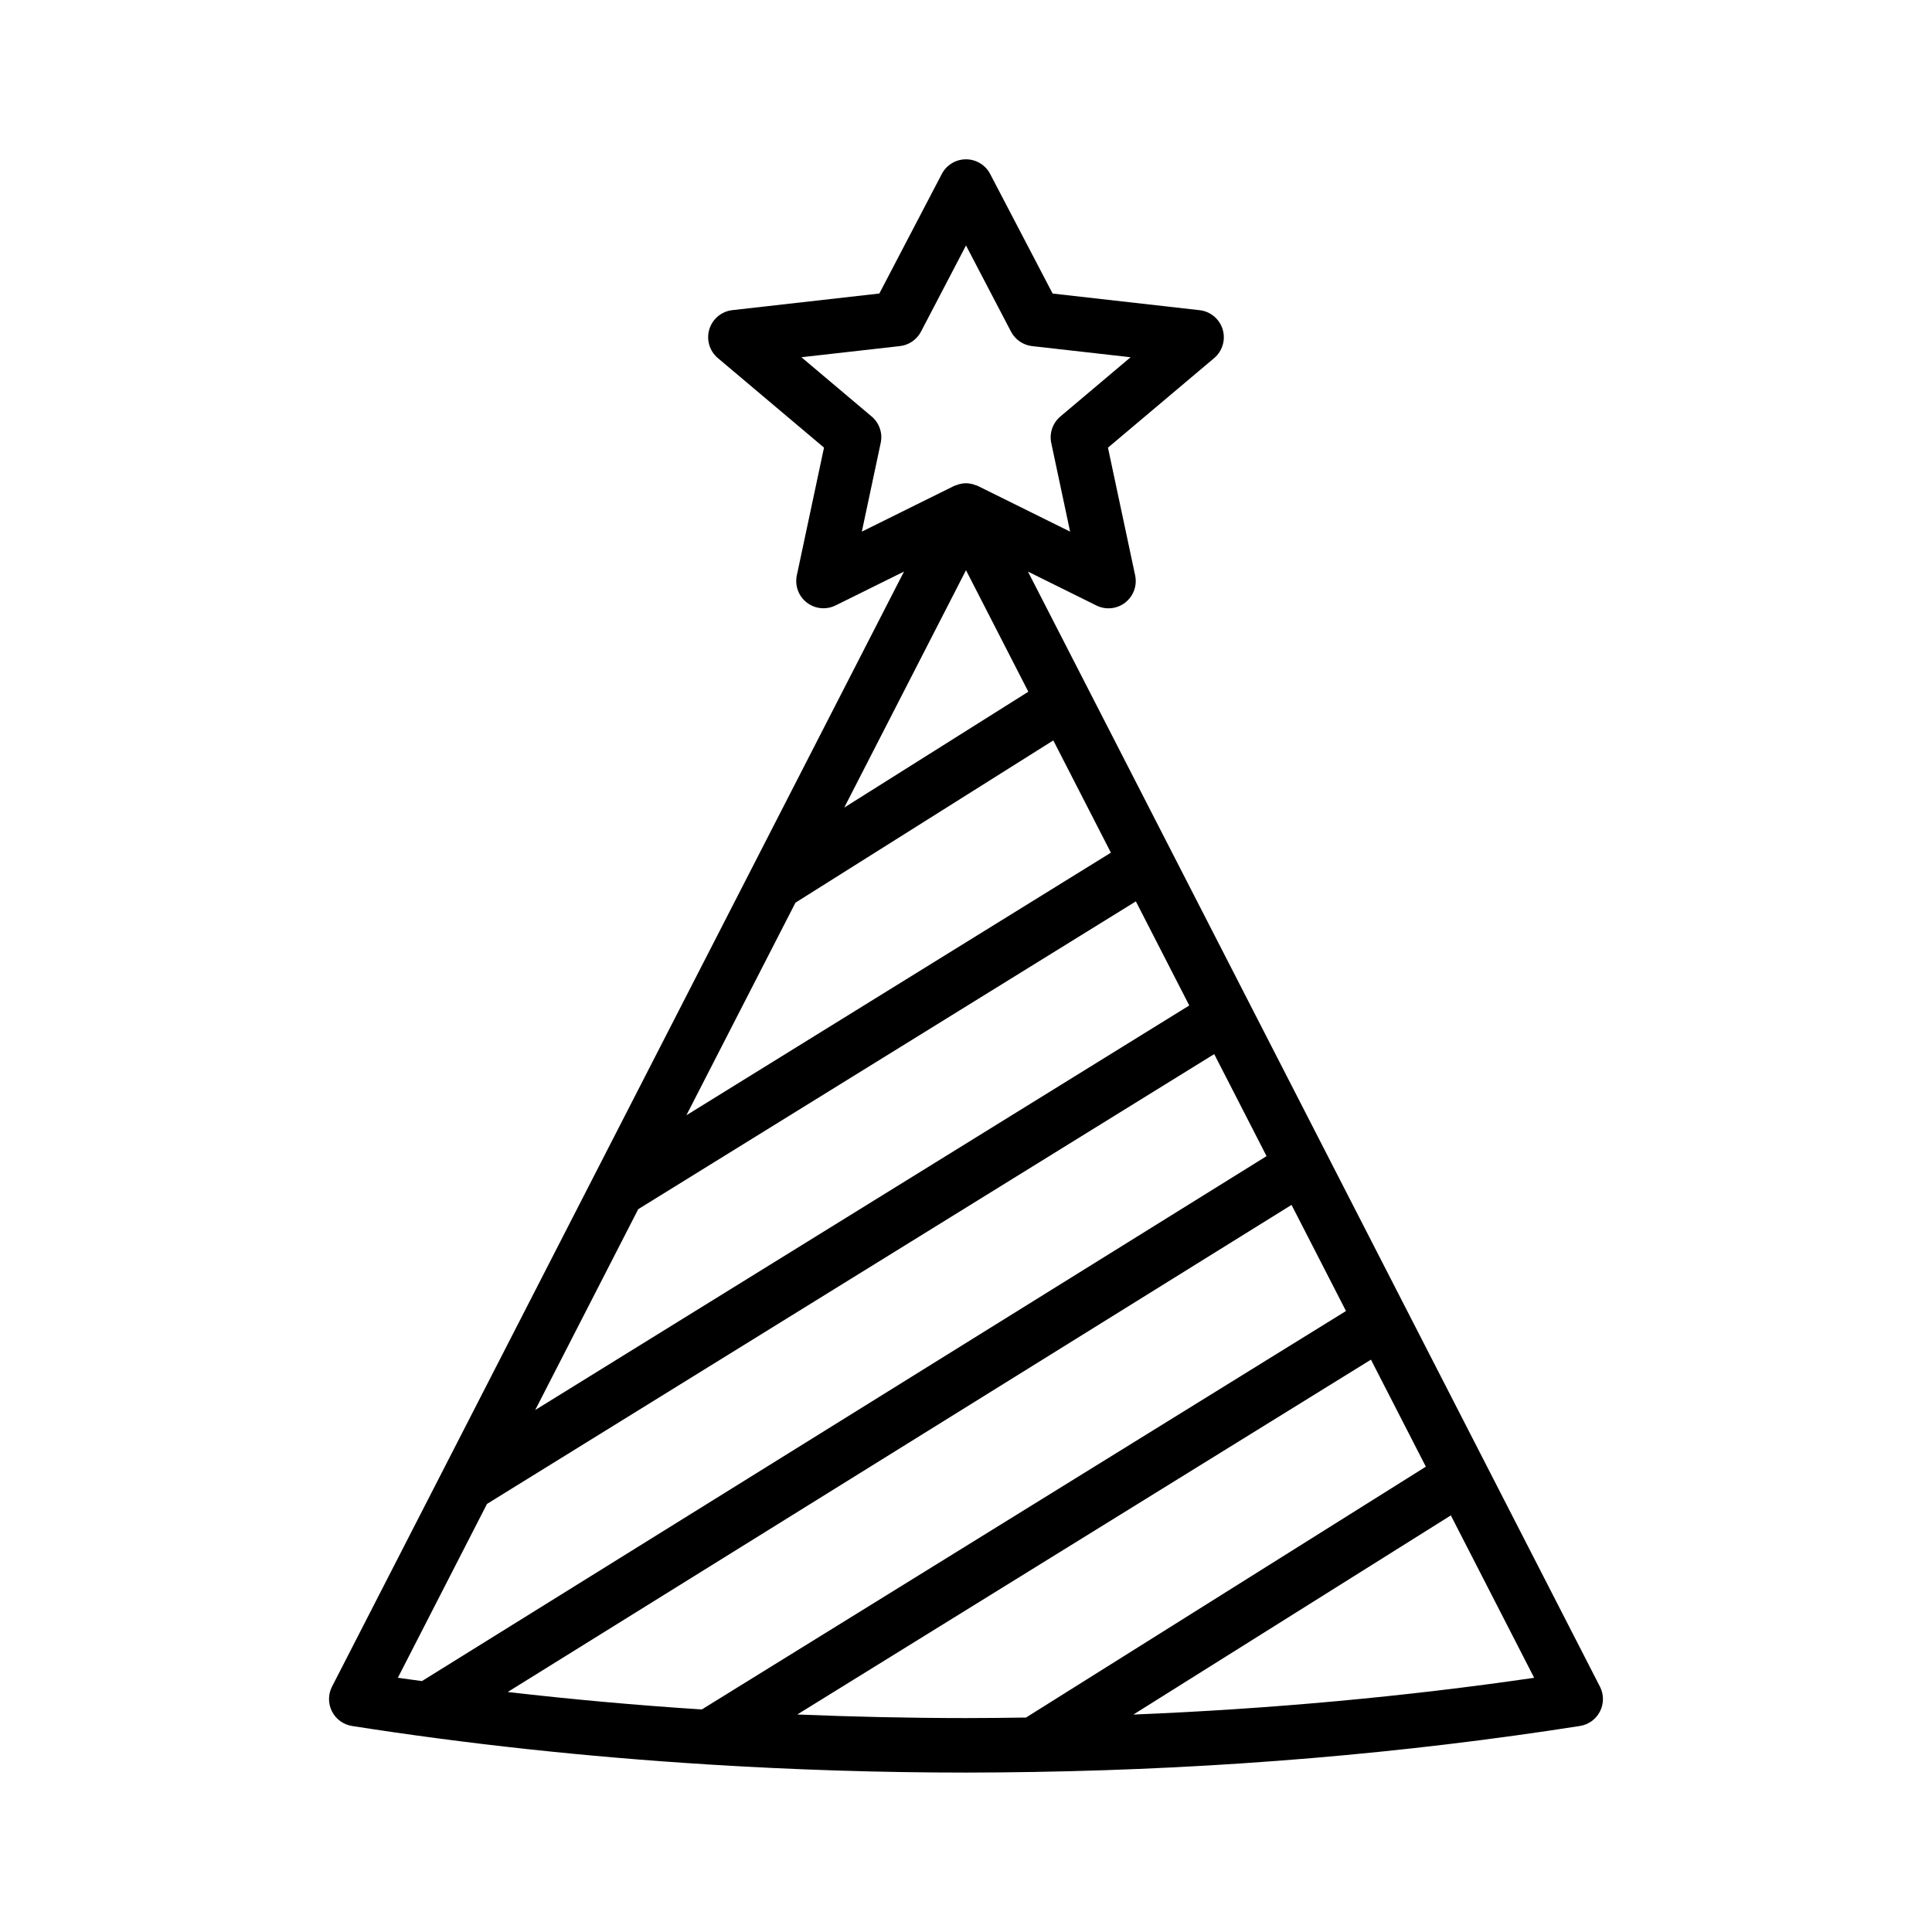 <?xml version="1.0" encoding="UTF-8"?>
<!-- Uploaded to: ICON Repo, www.svgrepo.com, Generator: ICON Repo Mixer Tools -->
<svg fill="#000000" width="800px" height="800px" version="1.1" viewBox="144 144 512 512" xmlns="http://www.w3.org/2000/svg">
 <path d="m568 590.98-151.58-295.5 18.137 8.98c2.484 1.234 5.449 0.93 7.633-0.766 2.184-1.703 3.215-4.504 2.637-7.207l-7.203-33.852 28.137-23.73c2.207-1.859 3.09-4.859 2.258-7.617-0.84-2.762-3.238-4.762-6.102-5.086l-38.957-4.406-16.555-31.688c-1.246-2.391-3.719-3.887-6.406-3.887s-5.16 1.496-6.406 3.875l-16.555 31.688-38.957 4.406c-2.867 0.324-5.266 2.324-6.102 5.086-0.832 2.762 0.051 5.758 2.258 7.617l28.137 23.73-7.203 33.852c-0.574 2.711 0.445 5.512 2.637 7.207 1.297 1.004 2.852 1.516 4.43 1.516 1.09 0 2.191-0.246 3.203-0.75l18.133-8.977-151.58 295.5c-1.059 2.062-1.062 4.508-0.012 6.574 1.047 2.066 3.027 3.5 5.32 3.859 30.598 4.797 62.062 8.168 94.047 10.176 0.145 0.012 0.281 0.051 0.434 0.051 0.043 0 0.082-0.016 0.125-0.016 22.477 1.398 45.199 2.137 68.098 2.137 5.957 0 11.895-0.07 17.828-0.164 0.055 0 0.113 0.02 0.168 0.02 0.062 0 0.117-0.027 0.176-0.027 49.41-0.809 97.945-4.879 144.52-12.18 2.293-0.359 4.273-1.793 5.32-3.859 1.051-2.062 1.047-4.508-0.012-6.57zm-289.45 1.418 207.72-129.09 14.43 28.125-170.71 105.59c-17.324-1.117-34.484-2.668-51.434-4.625zm76.254-209.18 68.332-43 15.262 29.75-112.5 69.59zm12.93-25.203 32.266-62.902 16.52 32.203zm-54.598 106.43 131.88-81.57 14.152 27.586-173.33 107.21zm61.863-210.07-18.621-15.707 26.102-2.949c2.387-0.266 4.477-1.707 5.594-3.836l11.926-22.832 11.926 22.836c1.117 2.129 3.207 3.562 5.594 3.836l26.102 2.949-18.621 15.707c-2.035 1.723-2.961 4.422-2.406 7.027l4.992 23.48-24.387-12.074c-0.258-0.129-0.535-0.195-0.809-0.289-0.195-0.066-0.375-0.152-0.582-0.207-0.598-0.152-1.207-0.25-1.82-0.25s-1.223 0.098-1.82 0.25c-0.199 0.051-0.387 0.141-0.582 0.207-0.266 0.098-0.547 0.16-0.809 0.289l-24.383 12.074 4.992-23.48c0.574-2.609-0.352-5.309-2.387-7.031zm-101.94 288.18 192.72-119.21 13.871 27.043-223.82 139.11c-2.129-0.297-4.273-0.559-6.394-0.875zm82.227 55.805 152.03-94.039 14.547 28.363-105.96 66.484c-5.297 0.078-10.59 0.141-15.902 0.141-14.988-0.004-29.891-0.344-44.707-0.949zm89.07 0.016 84.133-52.781 22.082 43.039c-34.516 5.031-70.07 8.273-106.21 9.742z"/>
</svg>